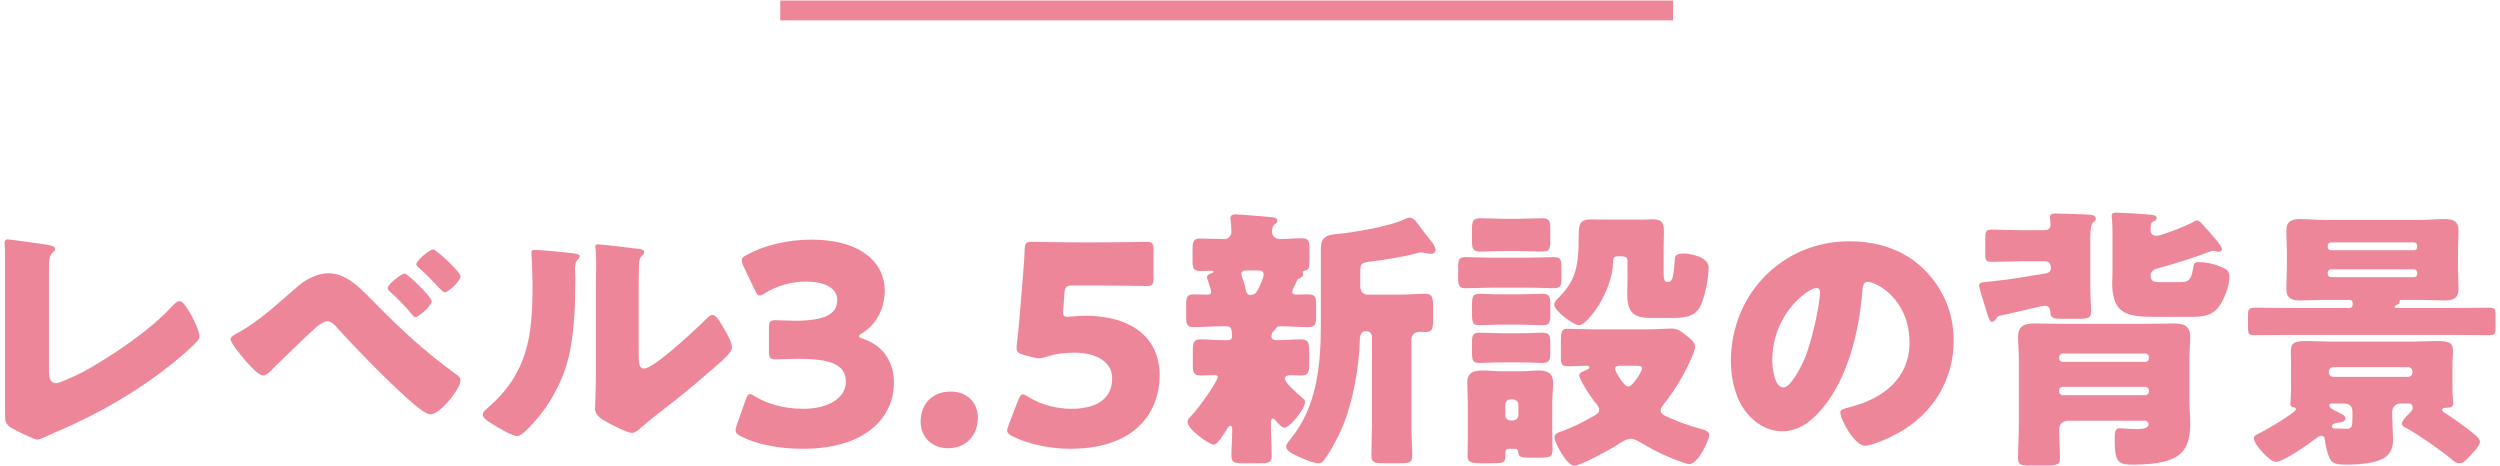 <?xml version="1.0" encoding="utf-8"?>
<!-- Generator: Adobe Illustrator 28.3.0, SVG Export Plug-In . SVG Version: 6.00 Build 0)  -->
<svg version="1.1" id="レイヤー_1" xmlns="http://www.w3.org/2000/svg" xmlns:xlink="http://www.w3.org/1999/xlink" x="0px"
	 y="0px" viewBox="0 0 252 47" style="enable-background:new 0 0 252 47;" xml:space="preserve">
<style type="text/css">
	.st0{fill:#EE869A;}
</style>
<g>
	<g>
		<path class="st0" d="M4.933,37.287c0,0.672,0.084,1.344,0.728,1.344
			c0.337,0,1.456-0.56,2.101-0.84c0.924-0.392,6.607-3.64,9.576-6.916
			c0.224-0.224,0.504-0.532,0.783-0.532c0.561,0,1.988,2.828,1.988,3.556
			c0,0.308-0.308,0.588-0.532,0.812c-1.428,1.372-2.996,2.604-4.592,3.724
			c-2.939,2.044-6.328,3.864-9.632,5.236L4.513,44.062
			c-0.196,0.084-0.561,0.252-0.756,0.252c-0.336,0-2.212-0.952-2.604-1.176
			c-0.644-0.392-0.644-0.756-0.644-1.428V29.11c0-1.12,0-3.024,0-3.892
			c0-0.224-0.056-0.532-0.056-0.728c0-0.168,0.084-0.364,0.308-0.364
			s2.939,0.392,3.528,0.476c0.979,0.14,1.26,0.224,1.26,0.504
			c0,0.112-0.057,0.196-0.141,0.252c-0.447,0.392-0.476,0.7-0.476,2.016V37.287z"
			/>
		<path class="st0" d="M37.488,30.23c2.828,2.884,5.18,5.096,8.456,7.476
			c0.224,0.14,0.476,0.336,0.476,0.644c0,0.812-2.044,3.416-3.023,3.416
			c-0.532,0-1.597-0.952-2.045-1.344c-2.212-1.932-5.292-5.096-7.308-7.308
			c-0.252-0.308-0.616-0.728-1.036-0.728c-0.308,0-0.7,0.252-0.924,0.42
			c-0.784,0.644-3.696,3.472-4.508,4.284c-0.364,0.392-0.7,0.756-1.064,0.756
			c-0.504,0-1.567-1.26-1.932-1.68c-0.28-0.336-1.344-1.624-1.344-1.988
			c0-0.28,0.644-0.588,0.868-0.7c2.128-1.176,4.172-3.136,6.048-4.732
			c0.728-0.616,1.932-1.204,2.912-1.204C34.828,27.542,36.116,28.831,37.488,30.23
			z M43.508,30.342c0,0.504-1.315,1.624-1.624,1.624
			c-0.14,0-0.308-0.196-0.392-0.308c-0.616-0.756-1.4-1.568-2.101-2.184
			c-0.14-0.112-0.308-0.28-0.308-0.448c0-0.392,1.428-1.456,1.708-1.456
			S43.508,29.922,43.508,30.342z M43.676,25.134c0.252,0,2.744,2.268,2.744,2.716
			c0,0.504-1.26,1.624-1.596,1.624c-0.112,0-0.364-0.252-0.645-0.532
			c-0.588-0.644-1.204-1.288-1.876-1.876c-0.14-0.112-0.336-0.28-0.336-0.42
			C41.968,26.227,43.34,25.134,43.676,25.134z"/>
		<path class="st0" d="M57.461,25.499c0.532,0.056,0.979,0.112,0.979,0.336
			c0,0.112-0.111,0.224-0.168,0.28c-0.252,0.28-0.308,0.476-0.308,1.064
			c0,0.336,0.028,0.672,0.028,1.008c0,2.324-0.084,4.9-0.532,7.168
			c-0.532,2.856-2.128,5.74-4.172,7.784c-0.309,0.308-0.784,0.812-1.148,0.812
			c-0.588,0-2.155-0.98-2.716-1.344c-0.28-0.168-0.756-0.448-0.756-0.812
			c0-0.252,0.224-0.448,0.42-0.616c4.116-3.528,4.592-7.28,4.592-12.376
			c0-1.288-0.111-3.22-0.111-3.332c0-0.252,0.14-0.28,0.363-0.28
			C54.521,25.19,56.732,25.415,57.461,25.499z M64.377,35.606
			c0,1.148,0.056,1.54,0.56,1.54c1.009,0,5.404-4.144,6.301-5.04
			c0.14-0.14,0.336-0.364,0.588-0.364c0.392,0,0.867,0.868,1.231,1.512
			c0.225,0.392,0.729,1.288,0.729,1.736c0,0.504-0.812,1.204-1.316,1.652
			c-0.084,0.084-0.196,0.168-0.252,0.224c-1.316,1.148-2.632,2.268-4.004,3.36
			c-1.148,0.924-2.352,1.792-3.472,2.772c-0.28,0.252-0.7,0.644-1.036,0.644
			c-0.42,0-2.101-0.84-2.521-1.092c-0.476-0.252-1.204-0.672-1.204-1.316
			c0-0.56,0.084-1.82,0.084-3.388v-8.792c0-0.56,0.028-1.484,0.028-2.352
			c0-0.644-0.028-1.26-0.056-1.624c-0.028-0.084-0.028-0.14-0.028-0.224
			c0-0.196,0.14-0.224,0.308-0.224c0.057,0,1.204,0.112,1.429,0.14
			c0.448,0.056,2.408,0.28,2.8,0.336c0.224,0.056,0.392,0.084,0.392,0.308
			c0,0.168-0.14,0.28-0.252,0.392c-0.279,0.28-0.279,0.7-0.279,1.064
			c-0.028,0.84-0.028,1.68-0.028,2.52V35.606z"/>
		<path class="st0" d="M86.58,33.871c0,0.112,0.084,0.168,0.42,0.28
			c2.156,0.728,3.108,2.464,3.108,4.452c0,3.108-2.408,6.636-9.24,6.636
			c-2.268,0-4.62-0.448-6.132-1.232c-0.42-0.196-0.588-0.364-0.588-0.644
			c0-0.14,0.028-0.28,0.112-0.504l0.896-2.548
			c0.14-0.392,0.252-0.588,0.448-0.588c0.14,0,0.28,0.084,0.532,0.252
			c1.147,0.7,2.827,1.232,4.815,1.232c2.632,0,4.312-1.148,4.312-2.716
			c0-1.764-1.54-2.324-4.845-2.324c-0.783,0-1.876,0.056-2.239,0.056
			c-0.589,0-0.673-0.168-0.673-0.84v-2.268c0-0.672,0.084-0.84,0.673-0.84
			c0.363,0,1.26,0.056,1.932,0.056c2.996,0,4.284-0.644,4.284-2.1
			c0-1.148-1.204-1.848-3.164-1.848c-1.484,0-2.968,0.448-4.088,1.148
			c-0.252,0.168-0.42,0.252-0.561,0.252c-0.195,0-0.336-0.168-0.504-0.56
			l-1.147-2.408c-0.112-0.252-0.168-0.42-0.168-0.56
			c0-0.252,0.168-0.392,0.56-0.588c1.792-0.98,4.145-1.512,6.44-1.512
			c5.319,0,7.42,2.548,7.42,5.124c0,1.652-0.729,3.332-2.24,4.284
			C86.721,33.703,86.58,33.787,86.58,33.871z"/>
		<path class="st0" d="M98.567,42.074c0,1.736-1.093,3.108-3.024,3.108
			c-1.568,0-2.744-1.092-2.744-2.688c0-1.624,1.036-3.024,3.052-3.024
			C97.419,39.47,98.567,40.534,98.567,42.074z"/>
		<path class="st0" d="M109.389,31.826c4.452,0,7.504,2.044,7.504,6.02
			c0,3.528-2.268,7.392-9.044,7.392c-1.903,0-4.144-0.448-5.739-1.232
			c-0.393-0.196-0.588-0.364-0.588-0.616c0-0.14,0.056-0.308,0.14-0.532
			l0.979-2.548c0.168-0.392,0.28-0.56,0.477-0.56
			c0.112,0,0.28,0.084,0.532,0.252c1.315,0.84,2.968,1.204,4.34,1.204
			c2.912,0,4.116-1.288,4.116-3.052c0-1.764-1.708-2.604-3.809-2.604
			c-1.092,0-1.988,0.14-2.66,0.364c-0.392,0.14-0.672,0.196-0.924,0.196
			c-0.252,0-0.504-0.056-0.896-0.168l-0.616-0.168
			c-0.561-0.168-0.729-0.308-0.729-0.728c0-0.084,0-0.224,0.028-0.364
			c0.112-0.952,0.196-1.764,0.28-2.8l0.308-3.752
			c0.084-1.092,0.168-1.988,0.196-2.94c0.028-0.672,0.14-0.812,0.7-0.812
			c0.363,0,3.443,0.056,4.928,0.056h1.764c1.484,0,4.704-0.056,4.9-0.056
			c0.588,0,0.7,0.168,0.7,0.812v2.828c0,0.644-0.112,0.812-0.7,0.812
			c-0.196,0-3.416-0.056-4.9-0.056h-2.464c-0.728,0-0.868,0.112-0.924,0.84
			l-0.084,1.232c-0.028,0.224-0.056,0.56-0.056,0.644
			c0,0.336,0.111,0.448,0.447,0.448C107.849,31.938,108.633,31.826,109.389,31.826z"/>
		<path class="st0" d="M130.257,29.418c0,0.224,0.224,0.28,0.42,0.28
			c0.364,0,0.756-0.028,1.148-0.028c0.783,0,0.84,0.28,0.84,1.12v1.064
			c0,0.812-0.057,1.12-0.812,1.12c-0.924,0-1.819-0.084-2.716-0.084h-0.112
			c-0.279,0-0.336,0.084-0.42,0.224c-0.056,0.056-0.056,0.084-0.111,0.14
			c-0.196,0.168-0.336,0.392-0.336,0.644c0,0.392,0.392,0.392,0.644,0.392
			c0.784,0,1.568-0.084,2.324-0.084c0.784,0,0.84,0.364,0.84,1.26v1.148
			c0,0.868-0.056,1.232-0.784,1.232c-0.392,0-0.784-0.028-1.176-0.028
			c-0.196,0-0.504,0.084-0.504,0.336c0,0.392,1.063,1.316,1.624,1.82
			c0.084,0.084,0.168,0.14,0.224,0.196c0.112,0.084,0.196,0.196,0.196,0.364
			c0,0.672-1.512,2.576-2.072,2.576c-0.28,0-0.56-0.364-0.728-0.532
			c-0.084-0.112-0.309-0.392-0.448-0.392s-0.196,0.224-0.196,0.336v0.252
			c0,1.064,0.084,2.1,0.084,3.164c0,0.7-0.308,0.756-1.231,0.756h-1.624
			c-0.896,0-1.204-0.056-1.204-0.756c0-0.868,0.084-1.764,0.084-2.66
			c0-0.112-0.028-0.364-0.168-0.364c-0.196,0-0.364,0.336-0.448,0.476
			c-0.196,0.308-0.868,1.428-1.232,1.428c-0.504,0-2.659-1.568-2.659-2.268
			c0-0.252,0.111-0.364,0.308-0.56c0.924-0.952,2.744-3.612,2.744-4.004
			c0-0.168-0.224-0.168-0.336-0.168c-0.448,0-0.924,0.028-1.372,0.028
			c-0.756,0-0.812-0.28-0.812-1.12v-1.372c0-0.812,0.057-1.148,0.784-1.148
			c0.729,0,1.484,0.084,2.24,0.084h0.308c0.393,0,0.616-0.028,0.616-0.392
			c0-0.672-0.056-1.008-0.532-1.008h-0.56c-0.896,0-1.82,0.084-2.716,0.084
			c-0.42,0-0.812,0-0.812-0.896V30.707c0-0.672,0.057-1.036,0.729-1.036
			c0.447,0,0.896,0.028,1.372,0.028c0.195,0,0.42,0,0.42-0.28
			c0-0.168-0.28-1.036-0.364-1.232c-0.028-0.084-0.056-0.168-0.056-0.252
			c0-0.252,0.336-0.364,0.531-0.42c0.057-0.028,0.141-0.084,0.141-0.14
			c0-0.084-0.225-0.084-0.252-0.084c-0.336,0-0.7,0.028-1.036,0.028
			c-0.784,0-0.84-0.28-0.84-1.12v-1.008c0-0.756,0.056-1.148,0.728-1.148
			c0.868,0,1.708,0.056,2.548,0.056c0.336,0,0.645-0.364,0.645-0.756
			c0-0.252-0.057-0.868-0.084-1.12c0-0.056-0.028-0.168-0.028-0.224
			c0-0.336,0.28-0.392,0.561-0.392c0.308,0,2.548,0.196,2.968,0.224
			c0.111,0.028,0.224,0.028,0.336,0.028c0.532,0.056,0.868,0.084,0.868,0.392
			c0,0.168-0.141,0.252-0.309,0.392c-0.195,0.196-0.224,0.448-0.224,0.728
			c0,0.364,0.308,0.728,0.756,0.728c0.729,0,1.456-0.084,2.212-0.084
			s0.812,0.28,0.812,1.176v0.728c0,1.26-0.057,1.26-0.589,1.4
			c-0.056,0.028-0.111,0.084-0.111,0.14c0,0.028,0.056,0.112,0.056,0.196
			c0,0.252-0.224,0.336-0.42,0.42c-0.168,0.084-0.252,0.28-0.308,0.448
			C130.509,28.802,130.257,29.223,130.257,29.418z M126.085,29.727
			c0.504,0,0.644-0.392,0.84-0.784c0.168-0.336,0.448-0.98,0.448-1.316
			c0-0.252-0.225-0.364-0.448-0.364h-1.372c-0.196,0-0.42,0.084-0.42,0.336
			c0,0.196,0.14,0.504,0.196,0.7c0.111,0.308,0.195,0.644,0.252,0.952
			c0.056,0.252,0.14,0.448,0.392,0.476H126.085z M142.269,42.774
			c0,1.064,0.084,2.1,0.084,3.164c0,0.7-0.336,0.756-1.231,0.756h-1.624
			c-0.925,0-1.261-0.056-1.261-0.756c0-1.064,0.057-2.1,0.057-3.164v-8.848
			c0-0.28-0.225-0.532-0.532-0.532h-0.168c-0.532,0-0.532,0.812-0.532,1.036
			c-0.056,2.296-0.588,5.348-1.315,7.476c-0.532,1.54-1.316,3.136-2.269,4.452
			c-0.14,0.196-0.28,0.336-0.56,0.336c-0.504,0-1.429-0.392-2.044-0.672
			c-0.616-0.28-1.232-0.588-1.232-1.008c0-0.28,0.336-0.616,0.504-0.84
			c2.632-3.248,2.996-7.476,2.996-11.508v-7.588c0-0.952,0.393-1.372,1.344-1.456
			c1.82-0.168,5.656-0.784,7.252-1.596c0.112-0.056,0.196-0.084,0.336-0.084
			c0.393,0,0.589,0.252,1.12,0.98c0.225,0.308,0.504,0.7,0.896,1.176
			c0.224,0.252,0.616,0.756,0.616,1.12c0,0.168-0.168,0.364-0.364,0.364
			c-0.224,0-0.393-0.028-0.588-0.056c-0.141-0.028-0.393-0.084-0.532-0.084
			c-0.168,0-0.42,0.084-0.616,0.14c-1.231,0.308-2.968,0.616-4.256,0.756
			c-1.204,0.14-1.231,0.252-1.231,1.092v1.428c0,0.56,0.279,0.84,0.84,0.84
			h2.968c0.924,0,1.876-0.084,2.8-0.084c0.672,0,0.729,0.476,0.729,1.344v1.176
			c0,1.064-0.057,1.344-0.896,1.344c-0.168,0-0.336-0.028-0.476-0.028
			c-0.504,0-0.812,0.336-0.812,0.784V42.774z"/>
		<path class="st0" d="M154.06,25.975c0.868,0,1.764-0.056,2.632-0.056
			c0.645,0,0.7,0.336,0.7,1.036V27.906c0,0.952-0.028,1.148-0.952,1.148
			c-0.476,0-1.232-0.056-2.38-0.056h-3.752c-0.868,0-1.764,0.056-2.632,0.056
			c-0.561,0-0.7-0.28-0.7-0.98V27.234c0-0.924,0-1.316,0.7-1.316
			c0.868,0,1.764,0.056,2.632,0.056H154.06z M156.468,43.811
			c0,0.672,0.027,1.148,0.027,1.484c0,0.784-0.195,0.84-1.596,0.84h-0.7
			c-0.979,0-1.092-0.14-1.147-0.476c-0.057-0.392-0.084-0.42-0.448-0.42h-0.308
			c-0.477,0-0.561,0-0.561,0.616c0,0.84-0.112,0.84-1.54,0.84h-0.784
			c-1.176,0-1.483-0.084-1.483-0.756c0-0.504,0.027-1.036,0.027-1.568v-3.864
			c0-0.644-0.056-1.288-0.056-1.932c0-1.036,0.645-1.232,1.54-1.232
			c0.672,0,1.316,0.084,1.96,0.084h1.96c0.672,0,1.176-0.084,1.708-0.084
			c0.868,0,1.484,0.224,1.484,1.232c0,0.644-0.084,1.288-0.084,1.932V43.811z
			 M152.995,22.055c0.812,0,1.624-0.056,2.437-0.056c0.84,0,0.84,0.336,0.84,1.344
			v0.784c0,0.98-0.056,1.232-0.84,1.232c-0.812,0-1.624-0.056-2.437-0.056h-1.315
			c-0.812,0-1.624,0.056-2.437,0.056c-0.812,0-0.867-0.308-0.867-1.092v-1.064
			c0-0.896,0.056-1.204,0.867-1.204c0.812,0,1.624,0.056,2.437,0.056H152.995z
			 M153.191,29.67c0.784,0,1.568-0.056,2.353-0.056
			c0.672,0,0.728,0.364,0.728,1.092v0.98c0,0.756-0.056,1.092-0.728,1.092
			c-0.784,0-1.568-0.056-2.353-0.056h-1.736c-1.063,0-1.764,0.056-2.212,0.056
			c-0.699,0-0.867-0.084-0.867-1.12v-0.728c0-0.896,0-1.316,0.728-1.316
			c0.784,0,1.568,0.084,2.352,0.056H153.191z M153.191,33.59
			c1.064,0,1.736-0.056,2.212-0.056c0.812,0,0.868,0.196,0.868,1.232v0.7
			c0,0.924-0.112,1.12-0.896,1.12c-0.448,0-1.148-0.056-2.185-0.056h-1.736
			c-1.063,0-1.735,0.056-2.212,0.056c-0.728,0-0.867-0.112-0.867-1.092v-0.924
			c0-0.7,0.056-1.036,0.728-1.036c0.784,0,1.568,0.056,2.352,0.056H153.191z
			 M151.735,41.851c0,0.308,0.225,0.532,0.532,0.532h0.224
			c0.309,0,0.561-0.224,0.561-0.532v-1.064c0-0.28-0.252-0.532-0.561-0.532
			h-0.224c-0.308,0-0.504,0.224-0.532,0.532V41.851z M164.056,26.506
			c0-0.42,0-0.672-0.672-0.672h-0.28c-0.448,0-0.504,0.196-0.504,0.588
			c-0.084,3.08-2.632,6.356-3.416,6.356c-0.645,0-2.521-1.484-2.521-2.072
			c0-0.224,0.252-0.504,0.393-0.644c1.176-1.204,1.735-2.128,1.96-3.836
			c0.112-0.952,0.112-1.68,0.112-2.268c0.027-1.4,0.027-1.848,1.399-1.848
			c0.393,0,0.784,0.028,1.176,0.028h3.696c0.392,0,0.784-0.028,1.176-0.028
			c1.008,0,1.148,0.392,1.148,1.316c0,0.476-0.028,0.952-0.028,1.428v2.408
			c0,0.7,0,1.148,0.336,1.148h0.112c0.392,0,0.56-0.308,0.672-2.212
			c0.028-0.392,0.112-0.644,0.896-0.644c0.728,0,2.52,0.364,2.52,1.4
			c0,1.064-0.364,2.912-0.812,3.864c-0.589,1.204-1.792,1.232-2.969,1.232h-2.128
			c-1.764,0-2.296-0.7-2.296-2.408c0-0.616,0.028-1.204,0.028-1.82V26.506z
			 M165.932,33.198c1.204,0,2.268-0.084,2.52-0.084
			c0.645,0,1.008,0.28,1.484,0.672c0.364,0.28,0.924,0.672,0.924,1.176
			c0,0.588-1.063,2.632-1.4,3.192c-0.56,0.98-1.063,1.708-1.764,2.604
			c-0.112,0.14-0.308,0.392-0.308,0.588c0,0.42,0.476,0.588,0.924,0.784
			c1.063,0.476,1.988,0.784,3.108,1.092c0.336,0.084,0.867,0.224,0.867,0.644
			c0,0.476-1.092,2.912-2.016,2.912c-0.42,0-2.1-0.728-2.548-0.924
			c-0.868-0.392-1.512-0.756-2.324-1.232c-0.28-0.168-0.672-0.392-1.008-0.392
			c-0.477,0-1.064,0.42-1.456,0.672c-0.645,0.42-3.64,2.044-4.256,2.044
			c-0.756,0-1.988-2.352-1.988-2.856c0-0.42,0.42-0.504,0.729-0.616
			c0.867-0.308,1.932-0.812,2.771-1.288c0.645-0.364,1.008-0.504,1.008-0.868
			c0-0.308-0.308-0.644-0.504-0.868c-0.308-0.392-1.512-2.184-1.512-2.632
			c0-0.28,0.476-0.42,0.672-0.504c0.112-0.056,0.364-0.14,0.364-0.28
			c0-0.14-0.168-0.168-0.309-0.168c-0.615,0-1.26,0.056-1.876,0.056
			c-0.588,0-0.699-0.252-0.699-0.784v-1.68c0-1.092,0.084-1.316,0.699-1.316
			c0.784,0,1.652,0.056,2.521,0.056H165.932z M163.271,36.866
			c-0.224,0-0.476,0.056-0.476,0.336c0,0.196,0.867,1.764,1.344,1.764
			c0.392,0,1.372-1.456,1.372-1.848c0-0.224-0.168-0.252-0.84-0.252H163.271z"/>
		<path class="st0" d="M193.962,27.178c1.988,1.988,2.968,4.424,2.968,7.196
			c0,3.948-2.155,7.42-5.628,9.296c-0.699,0.392-2.548,1.26-3.332,1.26
			c-0.979,0-2.464-2.576-2.464-3.36c0-0.252,0.252-0.364,1.064-0.56
			c3.248-0.84,5.908-2.884,5.908-6.468c0-4.396-3.36-6.132-4.2-6.132
			c-0.477,0-0.532,0.504-0.561,1.008c-0.308,3.892-1.428,8.652-4.004,11.732
			c-1.036,1.26-2.38,2.324-4.06,2.324c-1.876,0-3.416-1.288-4.256-2.884
			c-0.645-1.232-0.924-2.828-0.924-4.2c0-6.72,5.18-12.068,11.928-12.068
			C189.258,24.322,191.946,25.163,193.962,27.178z M178.646,36.334
			c0,0.672,0.168,2.716,1.147,2.716c0.672,0,1.624-1.848,1.904-2.436
			c0.979-2.016,1.764-6.16,1.764-7.168c0-0.224-0.111-0.42-0.364-0.42
			C182.286,29.026,178.646,31.603,178.646,36.334z"/>
		<path class="st0" d="M201.234,32.106c-0.112,0.14-0.252,0.336-0.448,0.336
			c-0.252,0-0.392-0.532-0.644-1.4c-0.112-0.336-0.225-0.728-0.364-1.148
			c-0.056-0.224-0.28-0.868-0.28-1.092c0-0.364,0.252-0.336,1.316-0.448
			c1.792-0.168,3.556-0.504,5.348-0.784c0.364-0.056,0.561-0.196,0.561-0.588
			v-0.084c0-0.308-0.225-0.56-0.532-0.56h-2.521
			c-0.979,0-1.96,0.056-2.968,0.056c-0.532,0-0.588-0.196-0.588-0.84v-1.512
			c0-0.644,0.056-0.896,0.588-0.896c1.008,0,1.988,0.056,2.968,0.056h2.353
			c0.364,0,0.672-0.112,0.672-0.532c0-0.168-0.056-0.448-0.056-0.784
			c0-0.364,0.308-0.364,0.588-0.364c0.504,0,2.912,0.084,3.388,0.112
			c0.252,0.028,0.644,0.084,0.644,0.42c0,0.14-0.084,0.224-0.279,0.364
			c-0.252,0.28-0.28,0.98-0.28,1.596v4.928c0,0.84,0.084,1.82,0.084,2.464
			c0,0.672-0.336,0.728-1.232,0.728h-1.596c-1.036,0-1.26-0.056-1.288-0.728
			c-0.027-0.364-0.195-0.588-0.56-0.588c-0.28,0-3.752,0.868-4.536,1.008
			C201.374,31.882,201.318,31.938,201.234,32.106z M208.486,42.41
			c-0.532,0-0.924,0.308-0.924,0.868c0,0.98,0.084,1.96,0.084,2.912
			c0,0.644-0.28,0.728-1.288,0.728h-1.904c-0.728,0-1.036-0.056-1.036-0.728
			c0-1.176,0.084-2.352,0.084-3.528v-6.552c0-0.728-0.084-1.484-0.084-2.128
			c0-1.288,0.84-1.372,1.736-1.372c0.952,0,1.904,0.028,2.856,0.028h8.147
			c0.98,0,1.932-0.028,2.884-0.028c0.896,0,1.736,0.084,1.736,1.372
			c0,0.56-0.084,1.372-0.084,2.128v4.34c0,0.728,0.084,1.428,0.084,2.128
			c0,1.148-0.112,2.436-1.064,3.22c-1.063,0.924-3.332,1.036-4.731,1.036
			c-1.344,0-1.82-0.14-1.82-2.408c0-0.924,0.057-1.26,0.477-1.26
			c0.111,0,0.336,0.028,0.42,0.028c0.392,0.028,0.896,0.056,1.288,0.056
			c0.363,0,1.231,0,1.231-0.504c0-0.112-0.084-0.336-0.42-0.336H208.486z
			 M216.242,36.475c0.224,0,0.364-0.168,0.364-0.364v-0.112
			c0-0.196-0.141-0.364-0.364-0.364h-8.315c-0.196,0-0.364,0.168-0.364,0.364v0.112
			c0,0.224,0.168,0.364,0.364,0.364H216.242z M207.927,38.994
			c-0.196,0-0.364,0.14-0.364,0.336v0.14c0,0.196,0.168,0.364,0.364,0.364h8.315
			c0.224,0,0.364-0.168,0.364-0.364v-0.14c0-0.196-0.141-0.336-0.364-0.336
			H207.927z M217.446,27.066c-0.336,0.084-0.672,0.308-0.672,0.7
			c0,0.644,0.448,0.672,0.952,0.672h2.016c0.756,0,1.12-0.112,1.316-1.344
			c0.084-0.504,0.084-0.672,0.56-0.672c0.729,0,1.54,0.168,2.212,0.448
			c0.7,0.28,0.896,0.504,0.896,1.092c0,0.924-0.616,2.464-1.232,3.164
			c-0.672,0.728-1.624,0.812-2.548,0.812h-3.556c-2.717,0-4.48-0.112-4.48-3.36
			c0-0.392,0.028-0.784,0.028-1.176v-3.976c0-1.036-0.084-1.568-0.084-1.68
			c0-0.308,0.279-0.308,0.504-0.308c0.476,0,2.855,0.14,3.388,0.196
			c0.225,0.028,0.645,0.056,0.645,0.364c0,0.196-0.196,0.28-0.364,0.336
			c-0.196,0.112-0.252,0.252-0.252,0.868c0,0.364,0.252,0.56,0.588,0.56
			c0.224,0,0.42-0.056,0.644-0.14c0.98-0.308,1.96-0.7,2.885-1.148
			c0.252-0.14,0.392-0.252,0.56-0.252c0.252,0,0.448,0.28,0.952,0.84
			c0.112,0.084,0.196,0.196,0.308,0.336c0.252,0.28,1.261,1.4,1.261,1.708
			c0,0.168-0.169,0.28-0.337,0.28c-0.084,0-0.224-0.028-0.279-0.056
			c-0.112-0.028-0.141-0.056-0.252-0.056c-0.112,0-0.225,0.028-0.336,0.084
			C221.03,26.002,219.238,26.59,217.446,27.066z"/>
		<path class="st0" d="M247.431,31.042c1.12,0,2.24-0.028,3.332-0.028
			c0.729,0,0.784,0.112,0.784,0.756v1.26c0,0.644-0.056,0.756-0.728,0.756
			c-1.148,0-2.269-0.028-3.389-0.028h-16.716c-1.119,0-2.239,0.028-3.359,0.028
			c-0.7,0-0.756-0.084-0.756-0.868v-1.036c0-0.756,0.056-0.868,0.783-0.868
			c1.12,0,2.24,0.028,3.332,0.028h6.104c0.196,0,0.336-0.112,0.336-0.392v-0.056
			c0-0.14-0.056-0.364-0.336-0.364h-2.548c-0.812,0-1.597,0.056-2.408,0.056
			c-0.84,0-1.4-0.196-1.4-1.176c0-0.644,0.057-1.372,0.057-2.1v-1.652
			c0-0.728-0.057-1.456-0.057-2.1c0-0.952,0.532-1.176,1.372-1.176
			c0.812,0,1.624,0.084,2.437,0.084h9.744c0.783,0,1.596-0.084,2.407-0.084
			c0.84,0,1.4,0.196,1.4,1.176c0,0.644-0.056,1.372-0.056,2.1v1.652
			c0,0.728,0.056,1.456,0.056,2.1c0,0.952-0.532,1.176-1.372,1.176
			c-0.812,0-1.624-0.056-2.436-0.056h-1.961c-0.111,0-0.168,0.028-0.168,0.112v0.112
			c0,0.168-0.111,0.196-0.392,0.336c-0.056,0.028-0.112,0.056-0.112,0.14
			c0,0.112,0.112,0.112,0.196,0.112H247.431z M230.939,36.559
			c0-0.336-0.028-0.7-0.028-1.036c0-0.896,0.224-1.148,1.568-1.148
			c0.84,0,1.651,0.056,2.491,0.056h8.232c0.812,0,1.652-0.056,2.492-0.056
			c1.288,0,1.567,0.224,1.567,1.064c0,0.392-0.056,0.756-0.056,1.12v2.688
			c0,0.336,0.028,0.672,0.056,1.008c0,0.112,0.028,0.308,0.028,0.392
			c0,0.336-0.224,0.448-0.532,0.448c-0.027,0-0.056,0-0.084,0
			c-0.224,0-0.504,0.028-0.504,0.224c0,0.168,0.309,0.336,0.448,0.42
			c0.448,0.252,2.016,1.4,2.464,1.764c0.252,0.196,0.896,0.672,0.896,1.008
			c0,0.392-0.588,1.008-0.868,1.288c-0.477,0.532-0.784,0.896-1.204,0.896
			c-0.336,0-0.588-0.224-0.868-0.476c-1.147-0.924-3.164-2.352-4.452-3.052
			c-0.168-0.084-0.476-0.224-0.476-0.448c0-0.308,0.476-0.784,0.672-0.98
			c0.196-0.196,0.42-0.392,0.42-0.616c0-0.224-0.112-0.448-0.364-0.448h-0.896
			c-0.448,0-0.812,0.364-0.812,0.84c0,0.868,0.084,2.1,0.084,2.884
			c0,0.952-0.392,1.596-1.288,1.96c-0.867,0.364-2.296,0.476-3.248,0.476
			c-1.176,0-1.623-0.084-1.876-0.7c-0.195-0.42-0.42-1.316-0.447-1.764
			c-0.028-0.252-0.112-0.448-0.393-0.448c-0.14,0-0.252,0.084-0.336,0.14
			c-0.756,0.588-3.416,2.492-4.228,2.492c-0.616,0-2.212-1.764-2.212-2.38
			c0-0.224,0.168-0.308,0.447-0.448c0.505-0.224,3.809-2.128,3.809-2.492
			c0-0.112-0.112-0.14-0.196-0.168c-0.252-0.028-0.392-0.14-0.392-0.42
			c0-0.028,0-0.084,0.027-0.112c0.028-0.42,0.057-0.868,0.057-1.288V36.559z
			 M243.651,24.743c0-0.168-0.141-0.308-0.309-0.308h-8.372
			c-0.195,0-0.336,0.14-0.336,0.308v0.168c0,0.168,0.141,0.308,0.336,0.308h8.372
			c0.168,0,0.309-0.112,0.309-0.308V24.743z M243.651,27.486
			c0-0.196-0.141-0.336-0.309-0.336h-8.372c-0.195,0-0.336,0.14-0.336,0.336v0.14
			c0,0.168,0.141,0.308,0.336,0.308h8.372c0.168,0,0.309-0.14,0.309-0.308V27.486z
			 M234.747,37.539c0.028,0.28,0.196,0.448,0.448,0.448h7.532
			c0.252,0,0.447-0.196,0.447-0.448v-0.084c0-0.252-0.195-0.448-0.447-0.448
			h-7.532c-0.252,0-0.448,0.196-0.448,0.448V37.539z M235.14,40.674
			c-0.169,0-0.337,0-0.337,0.196c0,0.252,0.253,0.364,0.812,0.644
			c0.392,0.196,0.812,0.392,0.812,0.644c0,0.364-0.504,0.42-0.756,0.448
			c-0.195,0.028-0.615,0.112-0.615,0.364c0,0.224,0.224,0.224,0.336,0.224h0.056
			c0.28,0,0.672,0.028,1.036,0.028c0.588,0,0.644-0.168,0.644-1.26v-0.448
			c0-0.504-0.279-0.84-0.784-0.84H235.14z"/>
	</g>
	
		<rect x="122.648" y="-43.946" transform="matrix(-1.836970e-16 1 -1 -1.836970e-16 124.702 -122.595)" class="st0" width="2" height="90"/>
</g>
</svg>
